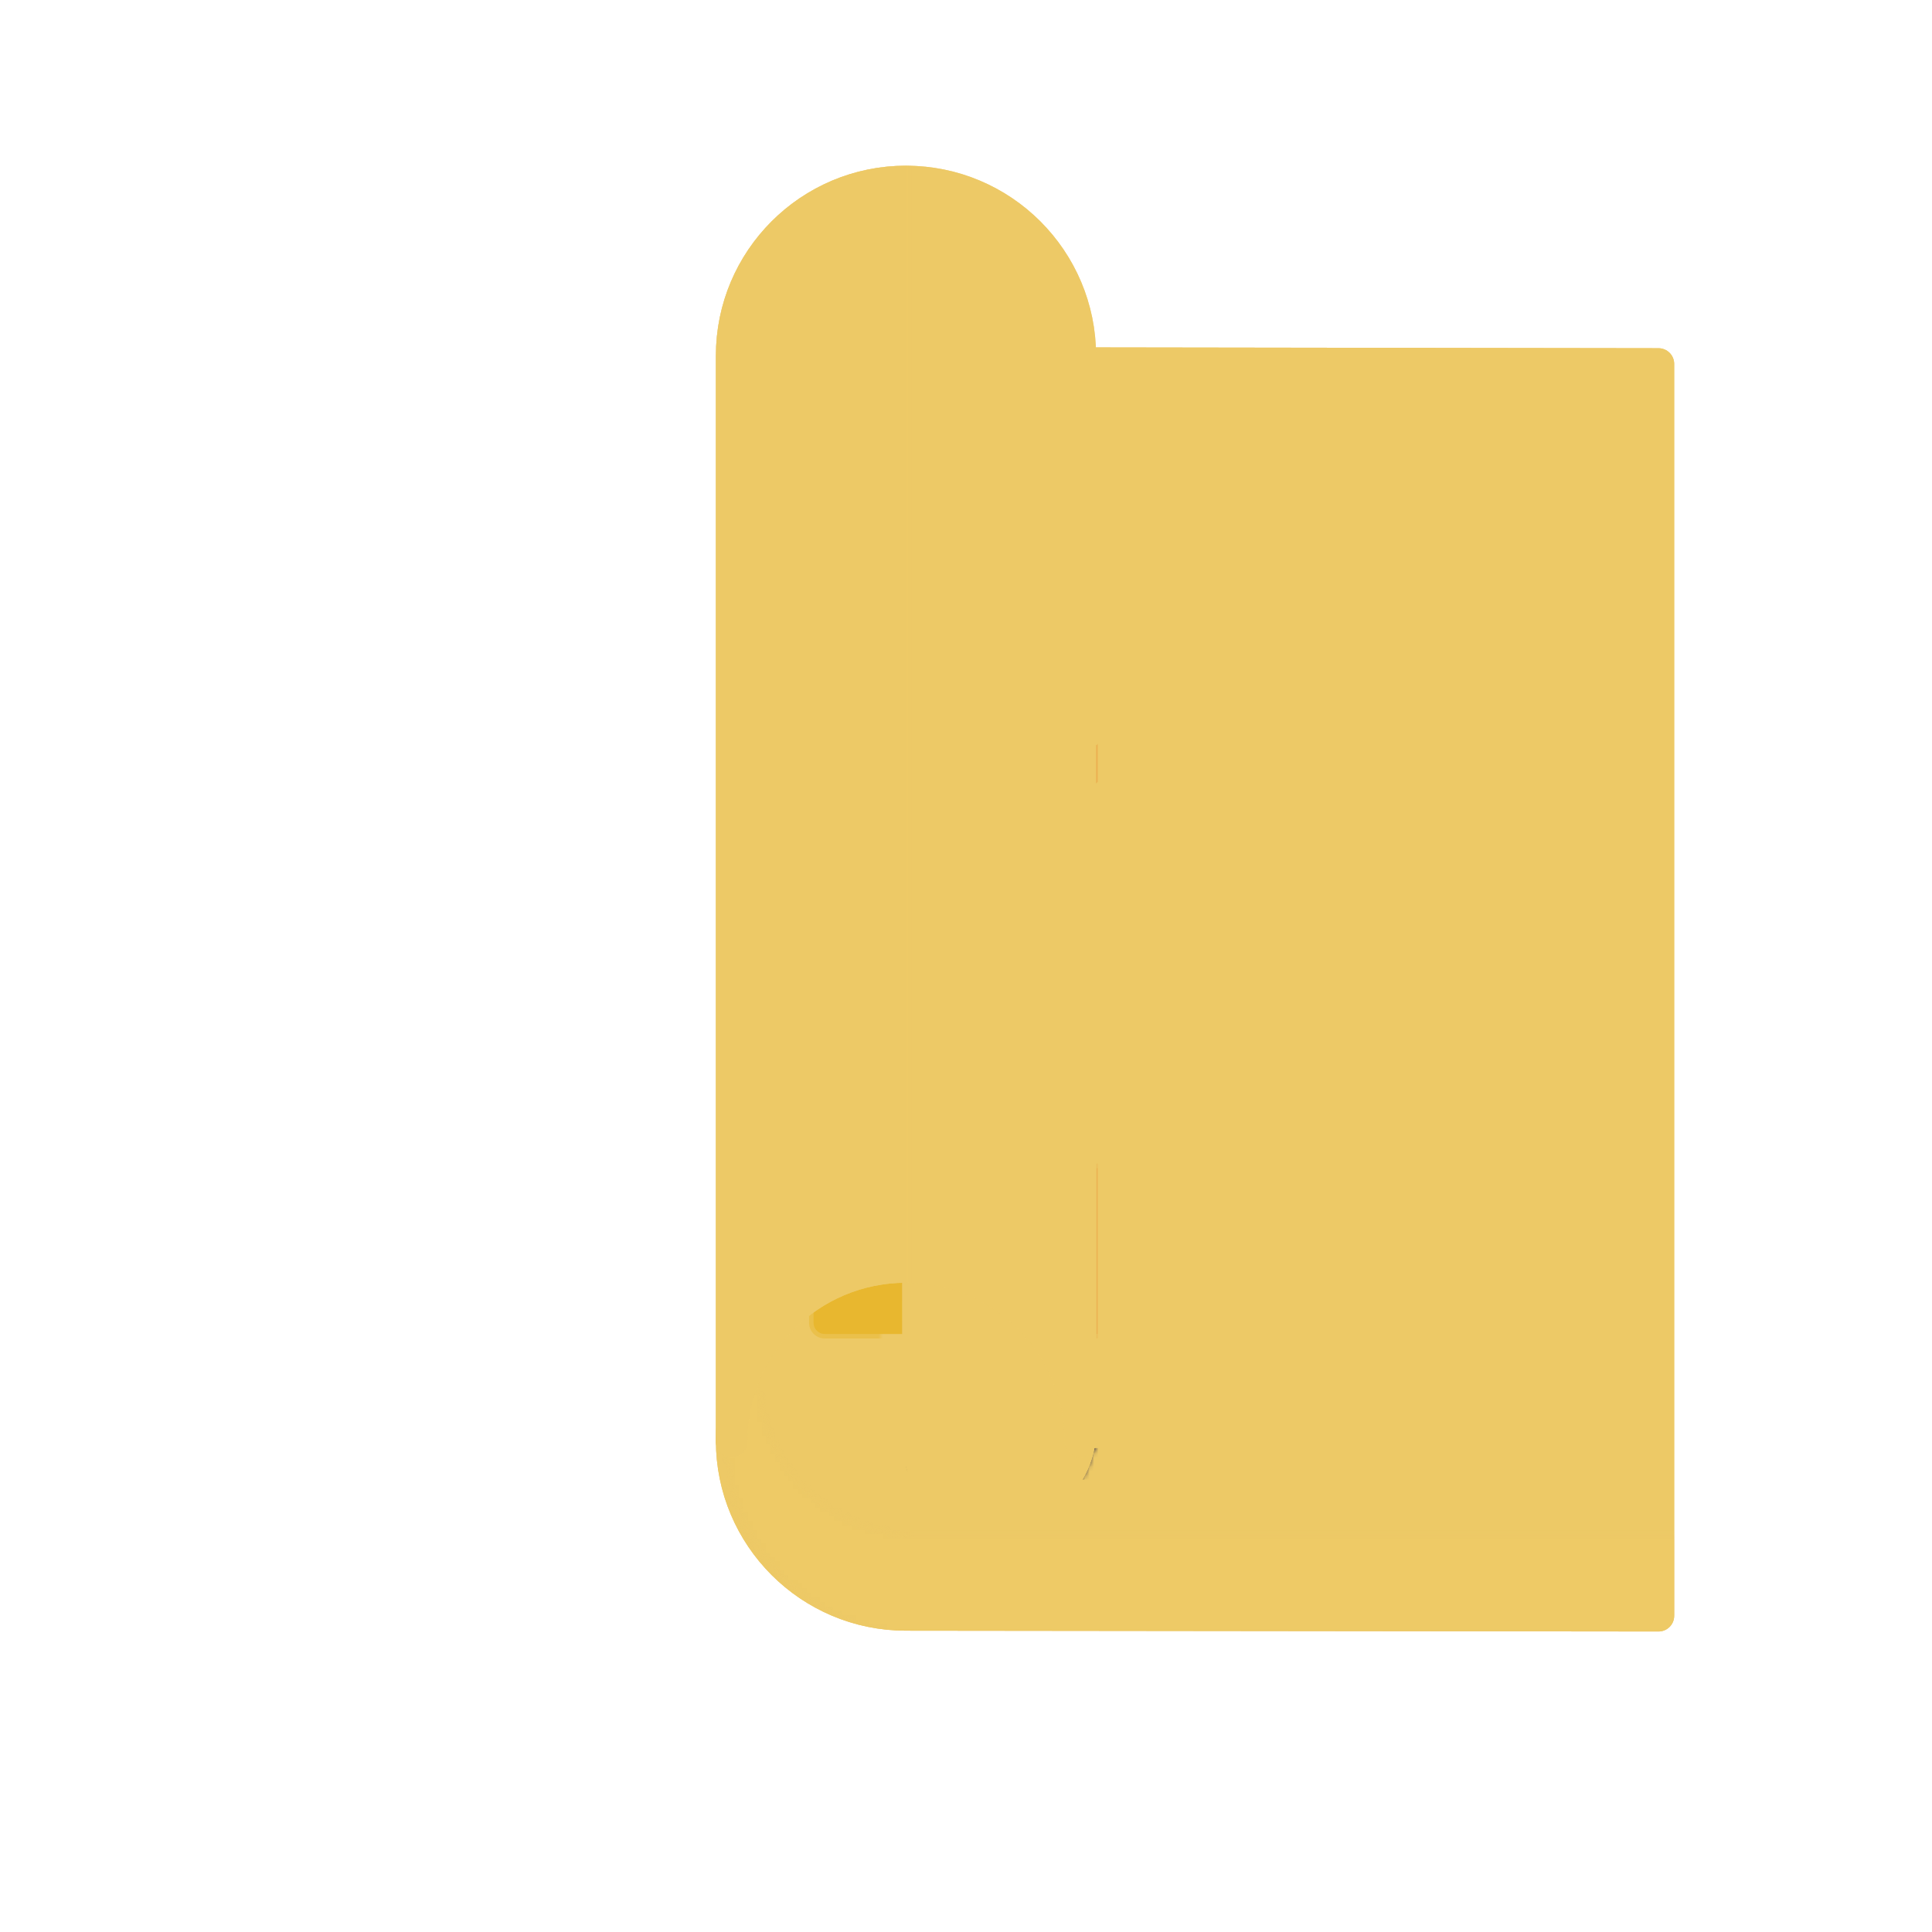 <svg xmlns="http://www.w3.org/2000/svg" xmlns:xlink="http://www.w3.org/1999/xlink" viewBox="0 0 430 430" width="430" height="430" preserveAspectRatio="xMidYMid meet" style="width: 100%; height: 100%; transform: translate3d(0px, 0px, 0px); content-visibility: visible;"><defs><clipPath id="__lottie_element_2"><rect width="430" height="430" x="0" y="0"/></clipPath><clipPath id="__lottie_element_4"><path d="M0,0 L430,0 L430,430 L0,430z"/></clipPath><g id="__lottie_element_17"><g transform="matrix(1,0,0,1,319.401,333.149)" opacity="0.5" style="display: block;"><path stroke-linecap="butt" stroke-linejoin="miter" fill-opacity="0" stroke-miterlimit="4" stroke="rgb(255,255,255)" stroke-opacity="1" stroke-width="7" d=" M-115.31,26.971 C-115.31,26.971 208.62,26.971 208.62,26.971 C210.277,26.971 211.62,25.628 211.62,23.971 C211.62,23.971 211.62,11.971 211.62,11.971 C211.62,11.971 -115.31,11.971 -115.31,11.971 C-122.986,11.971 -130.49,9.694 -136.872,5.43 C-143.254,1.166 -148.229,-4.895 -151.166,-11.987 C-153.109,-16.678 -154.103,-21.681 -154.12,-26.709 C-154.12,-26.709 -154.12,-26.971 -154.12,-26.971 C-154.12,-26.884 -154.12,-26.796 -154.12,-26.709 C-154.12,-26.709 -154.12,-11.971 -154.12,-11.971 C-154.137,-6.855 -153.143,-1.759 -151.166,3.013 C-148.229,10.105 -143.254,16.166 -136.872,20.43 C-130.49,24.694 -122.986,26.971 -115.31,26.971z"/><g opacity="1" transform="matrix(1,0,0,1,0,0)"><path fill="rgb(235,230,239)" fill-opacity="1" d=" M-115.31,26.971 C-115.31,26.971 208.62,26.971 208.62,26.971 C210.277,26.971 211.62,25.628 211.62,23.971 C211.62,23.971 211.62,11.971 211.62,11.971 C211.62,11.971 -115.31,11.971 -115.31,11.971 C-122.986,11.971 -130.49,9.694 -136.872,5.43 C-143.254,1.166 -148.229,-4.895 -151.166,-11.987 C-153.109,-16.678 -154.103,-21.681 -154.12,-26.709 C-154.12,-26.709 -154.12,-26.971 -154.12,-26.971 C-154.12,-26.884 -154.12,-26.796 -154.12,-26.709 C-154.12,-26.709 -154.12,-11.971 -154.12,-11.971 C-154.137,-6.855 -153.143,-1.759 -151.166,3.013 C-148.229,10.105 -143.254,16.166 -136.872,20.43 C-130.49,24.694 -122.986,26.971 -115.31,26.971z"/></g></g></g><clipPath id="__lottie_element_21"><path d="M0,0 L430,0 L430,430 L0,430z"/></clipPath><g id="__lottie_element_24"><g transform="matrix(1,0,0,1,201.642,180.594)" opacity="1" style="display: block;"><g opacity="1" transform="matrix(1,0,0,1,0,0)"><path fill="rgb(255,255,255)" fill-opacity="1" d=" M38.81,-101.405 C38.81,-101.405 38.81,140.215 38.81,140.215 C38.81,118.785 21.43,101.405 0,101.405 C-21.43,101.405 -38.81,118.785 -38.81,140.215 C-38.81,140.215 -38.81,-101.405 -38.81,-101.405 C-38.81,-122.835 -21.43,-140.215 0,-140.215 C21.43,-140.215 38.81,-122.835 38.81,-101.405z"/><path stroke-linecap="round" stroke-linejoin="round" fill-opacity="0" class="primary" stroke="rgb(18,19,49)" stroke-opacity="1" stroke-width="7" d=" M38.81,-101.405 C38.81,-101.405 38.81,140.215 38.81,140.215 C38.81,118.785 21.43,101.405 0,101.405 C-21.43,101.405 -38.81,118.785 -38.81,140.215 C-38.81,140.215 -38.81,-101.405 -38.81,-101.405 C-38.81,-122.835 -21.43,-140.215 0,-140.215 C21.43,-140.215 38.81,-122.835 38.81,-101.405z"/></g><g opacity="1" transform="matrix(1,0,0,1,0,0)"><path fill="rgb(255,255,255)" fill-opacity="1" d=" M-190.69,-165.594 C-190.69,-165.594 38.31,-161.594 38.31,-161.594 C38.31,-161.594 38.31,141.406 38.31,141.406 C38.31,141.406 35.31,156.465 19.814,156.465 C2.81,156.465 -185.44,153.156 -185.44,153.156 C-185.44,153.156 -190.69,-165.594 -190.69,-165.594z"/><path stroke-linecap="butt" stroke-linejoin="miter" fill-opacity="0" stroke-miterlimit="4" class="primary" stroke="rgb(18,19,49)" stroke-opacity="1" stroke-width="7" d=" M-190.69,-165.594 C-190.69,-165.594 38.31,-161.594 38.31,-161.594 C38.31,-161.594 38.31,141.406 38.31,141.406 C38.31,141.406 35.31,156.465 19.814,156.465 C2.81,156.465 -185.44,153.156 -185.44,153.156 C-185.44,153.156 -190.69,-165.594 -190.69,-165.594z"/></g></g></g><g id="__lottie_element_37"><g transform="matrix(1,0,0,1,319.401,215)" opacity="1" style="display: block;"><g opacity="1" transform="matrix(1,0,0,1,-187.75,-20)"><path fill="rgb(235,230,239)" fill-opacity="1" d=" M71.25,-168 C71.25,-168 71.25,168 71.25,168 C71.25,168 -71.25,168 -71.25,168 C-71.25,168 -71.25,-168 -71.25,-168 C-71.25,-168 71.25,-168 71.25,-168z"/></g></g></g><mask id="__lottie_element_37_1" mask-type="alpha"><use xmlns:ns1="http://www.w3.org/1999/xlink" ns1:href="#__lottie_element_37"/></mask><filter id="__lottie_element_40" filterUnits="objectBoundingBox" x="0%" y="0%" width="100%" height="100%"><feComponentTransfer in="SourceGraphic"><feFuncA type="table" tableValues="1.0 0.0"/></feComponentTransfer></filter><mask id="__lottie_element_24_2" mask-type="alpha"><g filter="url(#__lottie_element_40)"><rect width="430" height="430" x="0" y="0" fill="#ffffff" opacity="0"/><use xmlns:ns2="http://www.w3.org/1999/xlink" ns2:href="#__lottie_element_24"/></g></mask><mask id="__lottie_element_17_1" mask-type="alpha"><use xmlns:ns3="http://www.w3.org/1999/xlink" ns3:href="#__lottie_element_17"/></mask><g id="__lottie_element_47"><g transform="matrix(1,0,0,1,219,213.5)" opacity="1" style="display: block;"><g opacity="1" transform="matrix(1,0,0,1,21.25,58.75)"><path fill="rgb(242,76,0)" fill-opacity="1" d=" M10,-89.75 C10,-89.75 10.25,40.25 10.25,40.25 C10.25,40.25 -10.25,40.25 -10.25,40.25 C-10.25,40.25 -10.5,-89.75 -10.5,-89.75 C-10.5,-89.75 10,-89.75 10,-89.75z"/></g><g opacity="1" transform="matrix(1,0,0,1,-33.25,59.75)"><path fill="rgb(242,76,0)" fill-opacity="1" d=" M10.25,-40.25 C10.25,-40.25 10.25,40.25 10.25,40.25 C10.25,40.25 -10.25,40.25 -10.25,40.25 C-10.25,40.25 -10.25,-40.25 -10.25,-40.25 C-10.25,-40.25 10.25,-40.25 10.25,-40.25z"/></g><g opacity="1" transform="matrix(1,0,0,1,73.75,55.25)"><path fill="rgb(242,76,0)" fill-opacity="1" d=" M10,-118.25 C10,-118.25 10.25,40.25 10.25,40.25 C10.25,40.25 -10.25,40.25 -10.25,40.25 C-10.25,40.25 -10.5,-118.25 -10.5,-118.25 C-10.5,-118.25 10,-118.25 10,-118.25z"/></g></g></g><mask id="__lottie_element_47_1" mask-type="alpha"><use xmlns:ns4="http://www.w3.org/1999/xlink" ns4:href="#__lottie_element_47"/></mask></defs><g clip-path="url(#__lottie_element_2)"><g clip-path="url(#__lottie_element_4)" transform="matrix(1,0,0,1,0,0)" opacity="1" style="display: block;"><g transform="matrix(1,0,0,1,215,220.309)" opacity="1" style="display: block;"><g opacity="1" transform="matrix(1,0,0,1,0,0)"><path stroke-linecap="round" stroke-linejoin="round" fill-opacity="0" class="quinary" stroke="rgb(237,201,102)" stroke-opacity="1" stroke-width="7" d=" M25.452,-139.493 C25.452,-139.493 154.12,-139.31 154.12,-139.31 C154.12,-139.31 154.12,139.31 154.12,139.31 C154.12,139.31 -13.358,139.127 -13.358,139.127 C-34.788,139.127 -52.168,121.747 -52.168,100.317 C-52.168,78.887 -34.788,61.507 -13.358,61.507 C8.072,61.507 25.452,78.887 25.452,100.317"/></g></g><g transform="matrix(1,0,0,1,215,220.309)" opacity="1" style="display: block;"><path class="quinary" fill="rgb(237,201,102)" fill-opacity="1" d=" M25.452,-139.493 C25.452,-139.493 154.12,-139.31 154.12,-139.31 C154.12,-139.31 154.12,139.31 154.12,139.31 C154.12,139.31 -13.358,139.127 -13.358,139.127 C-34.788,139.127 -52.168,121.747 -52.168,100.317 C-52.168,78.887 -34.788,61.507 -13.358,61.507 C8.072,61.507 25.452,78.887 25.452,100.317"/><g opacity="1" transform="matrix(1,0,0,1,0,0)"><path stroke-linecap="round" stroke-linejoin="round" fill-opacity="0" class="quinary" stroke="rgb(237,201,102)" stroke-opacity="1" stroke-width="7" d=" M25.452,-139.493 C25.452,-139.493 154.12,-139.31 154.12,-139.31 C154.12,-139.31 154.12,139.31 154.12,139.31 C154.12,139.31 -13.358,139.127 -13.358,139.127 C-34.788,139.127 -52.168,121.747 -52.168,100.317 C-52.168,78.887 -34.788,61.507 -13.358,61.507 C8.072,61.507 25.452,78.887 25.452,100.317"/></g></g><g mask="url(#__lottie_element_17_1)" style="mix-blend-mode: multiply; display: block;"><g transform="matrix(1,0,0,1,215,220.309)" opacity="0.5"><path class="quinary" fill="rgb(237,201,102)" fill-opacity="1" d=" M25.452,-139.493 C25.452,-139.493 154.12,-139.31 154.12,-139.31 C154.12,-139.31 154.12,139.31 154.12,139.31 C154.12,139.31 -13.358,139.127 -13.358,139.127 C-34.788,139.127 -52.168,121.747 -52.168,100.317 C-52.168,78.887 -34.788,61.507 -13.358,61.507 C8.072,61.507 25.452,78.887 25.452,100.317"/><g opacity="1" transform="matrix(1,0,0,1,0,0)"><path stroke-linecap="round" stroke-linejoin="round" fill-opacity="0" class="quinary" stroke="rgb(237,201,102)" stroke-opacity="1" stroke-width="7" d=" M25.452,-139.493 C25.452,-139.493 154.12,-139.31 154.12,-139.31 C154.12,-139.31 154.12,139.31 154.12,139.31 C154.12,139.31 -13.358,139.127 -13.358,139.127 C-34.788,139.127 -52.168,121.747 -52.168,100.317 C-52.168,78.887 -34.788,61.507 -13.358,61.507 C8.072,61.507 25.452,78.887 25.452,100.317"/></g></g></g><g mask="url(#__lottie_element_24_2)" style="display: block;"><g clip-path="url(#__lottie_element_21)" transform="matrix(1,0,0,1,0,0)" opacity="1"><g transform="matrix(1,0,0,1,-35,-35)" opacity="1" style="display: block;"><g opacity="1" transform="matrix(1,0,0,1,0,0)"><g opacity="1" transform="matrix(1,0,0,1,0,0)"><g opacity="1" transform="matrix(1,0,0,1,231.961,310.423)"><path class="primary" fill="rgb(232,183,47)" fill-opacity="1" d=" M13.389,18.979 C13.389,18.979 -13.389,18.979 -13.389,18.979 C-13.389,18.979 -13.389,-14.294 -13.389,-14.294 C-13.389,-14.294 13.389,-14.294 13.389,-14.294 C13.389,-14.294 13.389,18.979 13.389,18.979z"/><path stroke-linecap="round" stroke-linejoin="round" fill-opacity="0" class="primary" stroke="rgb(232,183,47)" stroke-opacity="1" stroke-width="5" d=" M13.389,18.979 C13.389,18.979 -13.389,18.979 -13.389,18.979 C-13.389,18.979 -13.389,-14.294 -13.389,-14.294 C-13.389,-14.294 13.389,-14.294 13.389,-14.294 C13.389,-14.294 13.389,18.979 13.389,18.979z"/></g><g opacity="1" transform="matrix(1,0,0,1,285.441,291.444)"><path class="secondary" fill="rgb(232,139,47)" fill-opacity="1" d=" M13.389,37.957 C13.389,37.957 -13.389,37.957 -13.389,37.957 C-13.389,37.957 -13.278,6.043 -13.278,6.043 C-13.278,6.043 13.5,6.043 13.5,6.043 C13.5,6.043 13.389,37.957 13.389,37.957z"/><path stroke-linecap="round" stroke-linejoin="round" fill-opacity="0" class="secondary" stroke="rgb(232,139,47)" stroke-opacity="1" stroke-width="5" d=" M13.389,37.957 C13.389,37.957 -13.389,37.957 -13.389,37.957 C-13.389,37.957 -13.278,6.043 -13.278,6.043 C-13.278,6.043 13.5,6.043 13.5,6.043 C13.5,6.043 13.389,37.957 13.389,37.957z"/></g><g opacity="1" transform="matrix(1,0,0,1,338.92,271.676)"><path stroke-linecap="round" stroke-linejoin="round" fill-opacity="0" class="primary" stroke="rgb(232,183,47)" stroke-opacity="1" stroke-width="5" d=" M13.389,57.726 C13.389,57.726 -13.389,57.726 -13.389,57.726 C-13.389,57.726 -13.18,19.951 -13.18,19.951 C-13.18,19.951 13.598,19.951 13.598,19.951 C13.598,19.951 13.389,57.726 13.389,57.726z"/><path class="primary" fill="rgb(232,183,47)" fill-opacity="1" d=" M13.389,57.726 C13.389,57.726 -13.389,57.726 -13.389,57.726 C-13.389,57.726 -13.18,19.951 -13.18,19.951 C-13.18,19.951 13.598,19.951 13.598,19.951 C13.598,19.951 13.389,57.726 13.389,57.726z"/></g></g></g></g><g mask="url(#__lottie_element_47_1)" style="mix-blend-mode: multiply; display: block;"><g transform="matrix(1,0,0,1,-35,-35)" opacity="0.5"><g opacity="1" transform="matrix(1,0,0,1,0,0)"><g opacity="1" transform="matrix(1,0,0,1,0,0)"><g opacity="1" transform="matrix(1,0,0,1,231.961,310.423)"><path class="primary" fill="rgb(232,183,47)" fill-opacity="1" d=" M13.389,18.979 C13.389,18.979 -13.389,18.979 -13.389,18.979 C-13.389,18.979 -13.389,-14.294 -13.389,-14.294 C-13.389,-14.294 13.389,-14.294 13.389,-14.294 C13.389,-14.294 13.389,18.979 13.389,18.979z"/><path stroke-linecap="round" stroke-linejoin="round" fill-opacity="0" class="primary" stroke="rgb(232,183,47)" stroke-opacity="1" stroke-width="7" d=" M13.389,18.979 C13.389,18.979 -13.389,18.979 -13.389,18.979 C-13.389,18.979 -13.389,-14.294 -13.389,-14.294 C-13.389,-14.294 13.389,-14.294 13.389,-14.294 C13.389,-14.294 13.389,18.979 13.389,18.979z"/></g><g opacity="1" transform="matrix(1,0,0,1,285.441,291.444)"><path class="secondary" fill="rgb(232,139,47)" fill-opacity="1" d=" M13.389,37.957 C13.389,37.957 -13.389,37.957 -13.389,37.957 C-13.389,37.957 -13.278,6.043 -13.278,6.043 C-13.278,6.043 13.5,6.043 13.5,6.043 C13.5,6.043 13.389,37.957 13.389,37.957z"/><path stroke-linecap="round" stroke-linejoin="round" fill-opacity="0" class="secondary" stroke="rgb(232,139,47)" stroke-opacity="1" stroke-width="7" d=" M13.389,37.957 C13.389,37.957 -13.389,37.957 -13.389,37.957 C-13.389,37.957 -13.278,6.043 -13.278,6.043 C-13.278,6.043 13.5,6.043 13.5,6.043 C13.5,6.043 13.389,37.957 13.389,37.957z"/></g><g opacity="1" transform="matrix(1,0,0,1,338.92,271.676)"><path stroke-linecap="round" stroke-linejoin="round" fill-opacity="0" class="primary" stroke="rgb(232,183,47)" stroke-opacity="1" stroke-width="7" d=" M13.389,57.726 C13.389,57.726 -13.389,57.726 -13.389,57.726 C-13.389,57.726 -13.18,19.951 -13.18,19.951 C-13.18,19.951 13.598,19.951 13.598,19.951 C13.598,19.951 13.389,57.726 13.389,57.726z"/><path class="primary" fill="rgb(232,183,47)" fill-opacity="1" d=" M13.389,57.726 C13.389,57.726 -13.389,57.726 -13.389,57.726 C-13.389,57.726 -13.18,19.951 -13.18,19.951 C-13.18,19.951 13.598,19.951 13.598,19.951 C13.598,19.951 13.389,57.726 13.389,57.726z"/></g></g></g></g></g><g transform="matrix(1,0,0,1,-35,-35)" opacity="1" style="display: block;"><g opacity="1" transform="matrix(1,0,0,1,0,0)"><g opacity="1" transform="matrix(1,0,0,1,0,0)"><g opacity="1" transform="matrix(1,0,0,1,283.523,201.994)"><path stroke-linecap="round" stroke-linejoin="round" fill-opacity="0" class="tertiary" stroke="rgb(232,139,47)" stroke-opacity="1" stroke-width="7" d="M0 0"/></g><g opacity="0" transform="matrix(1,0,0,1,340.716,164.778)"><path stroke-linecap="round" stroke-linejoin="round" fill-opacity="0" class="tertiary" stroke="rgb(232,139,47)" stroke-opacity="1" stroke-width="7" d=" M9.639,-8.061 C9.639,-8.061 9.975,-8.258 9.975,-8.258 M9.77,-7.949 C9.77,-7.949 9.98,-8.261 9.98,-8.261 C9.98,-8.261 10.042,-7.801 10.042,-7.801"/></g><g opacity="1" transform="matrix(1,0,0,1,340.716,164.778)"><path stroke-linecap="round" stroke-linejoin="round" fill-opacity="0" class="tertiary" stroke="rgb(232,139,47)" stroke-opacity="1" stroke-width="7" d=" M-124.361,82.689 C-124.361,82.689 9.975,-8.258 9.975,-8.258 M-9.98,-11.699 C-9.98,-11.699 9.98,-8.261 9.98,-8.261 C9.98,-8.261 6.542,11.699 6.542,11.699"/></g></g><g opacity="1" transform="matrix(1,0,0,1,285.441,360.809)"><path stroke-linecap="round" stroke-linejoin="round" fill-opacity="0" class="quaternary" stroke="rgb(57,51,71)" stroke-opacity="1" stroke-width="7" d=" M-45.31,0 C-45.31,0 45.31,0 45.31,0"/></g></g></g></g></g><g transform="matrix(1,0,0,1,201.642,180.594)" opacity="1" style="display: block;"><g opacity="1" transform="matrix(1,0,0,1,0,0)"><path class="quinary" fill="rgb(237,201,102)" fill-opacity="1" d=" M38.81,137.683 C38.81,137.683 38.81,21.121 38.81,21.121 C38.81,31.459 30.004,39.844 19.236,39.844 C10.068,39.742 2.671,32.715 2.671,23.871 C2.671,23.871 2.709,140.433 2.709,140.433 C2.709,149.193 10.143,156.555 19.31,156.406 C30.078,156.406 38.81,148.021 38.81,137.683z"/><path stroke-linecap="round" stroke-linejoin="round" fill-opacity="0" class="quinary" stroke="rgb(237,201,102)" stroke-opacity="1" stroke-width="7" d=" M38.81,137.683 C38.81,137.683 38.81,21.121 38.81,21.121 C38.81,31.459 30.004,39.844 19.236,39.844 C10.068,39.742 2.671,32.715 2.671,23.871 C2.671,23.871 2.709,140.433 2.709,140.433 C2.709,149.193 10.143,156.555 19.31,156.406 C30.078,156.406 38.81,148.021 38.81,137.683z"/></g><g opacity="1" transform="matrix(1,0,0,1,0,0)" style="mix-blend-mode: multiply;"><path class="quinary" fill="rgb(237,201,102)" fill-opacity="1" d=" M38.81,137.683 C38.81,137.683 38.81,21.121 38.81,21.121 C38.81,31.459 30.004,39.844 19.236,39.844 C10.068,39.742 2.671,32.715 2.671,23.871 C2.671,23.871 2.709,140.433 2.709,140.433 C2.709,149.193 10.143,156.555 19.31,156.406 C30.078,156.406 38.81,148.021 38.81,137.683z"/><path stroke-linecap="round" stroke-linejoin="round" fill-opacity="0" class="quinary" stroke="rgb(237,201,102)" stroke-opacity="1" stroke-width="7" d=" M38.81,137.683 C38.81,137.683 38.81,21.121 38.81,21.121 C38.81,31.459 30.004,39.844 19.236,39.844 C10.068,39.742 2.671,32.715 2.671,23.871 C2.671,23.871 2.709,140.433 2.709,140.433 C2.709,149.193 10.143,156.555 19.31,156.406 C30.078,156.406 38.81,148.021 38.81,137.683z"/></g><g opacity="1" transform="matrix(1,0,0,1,0,0)" style="mix-blend-mode: multiply;"><path class="quinary" fill="rgb(237,201,102)" fill-opacity="1" d=" M38.81,137.683 C38.81,137.683 38.81,21.121 38.81,21.121 C38.81,31.459 30.004,39.844 19.236,39.844 C10.068,39.742 2.671,32.715 2.671,23.871 C2.671,23.871 2.709,140.433 2.709,140.433 C2.709,149.193 10.143,156.555 19.31,156.406 C30.078,156.406 38.81,148.021 38.81,137.683z"/><path stroke-linecap="round" stroke-linejoin="round" fill-opacity="0" class="quinary" stroke="rgb(237,201,102)" stroke-opacity="1" stroke-width="7" d=" M38.81,137.683 C38.81,137.683 38.81,21.121 38.81,21.121 C38.81,31.459 30.004,39.844 19.236,39.844 C10.068,39.742 2.671,32.715 2.671,23.871 C2.671,23.871 2.709,140.433 2.709,140.433 C2.709,149.193 10.143,156.555 19.31,156.406 C30.078,156.406 38.81,148.021 38.81,137.683z"/></g></g><g transform="matrix(1,0,0,1,201.642,180.594)" opacity="1" style="display: block;"><g opacity="1" transform="matrix(1,0,0,1,0,0)"><path class="quinary" fill="rgb(237,201,102)" fill-opacity="1" d=" M38.81,-101.405 C38.81,-101.405 38.81,140.215 38.81,140.215 C38.81,118.785 21.43,101.405 0,101.405 C-21.43,101.405 -38.81,118.785 -38.81,140.215 C-38.81,140.215 -38.81,-101.405 -38.81,-101.405 C-38.81,-122.835 -21.43,-140.215 0,-140.215 C21.43,-140.215 38.81,-122.835 38.81,-101.405z"/><path stroke-linecap="round" stroke-linejoin="round" fill-opacity="0" class="quinary" stroke="rgb(237,201,102)" stroke-opacity="1" stroke-width="7" d=" M38.81,-101.405 C38.81,-101.405 38.81,140.215 38.81,140.215 C38.81,118.785 21.43,101.405 0,101.405 C-21.43,101.405 -38.81,118.785 -38.81,140.215 C-38.81,140.215 -38.81,-101.405 -38.81,-101.405 C-38.81,-122.835 -21.43,-140.215 0,-140.215 C21.43,-140.215 38.81,-122.835 38.81,-101.405z"/></g><g opacity="0.7" transform="matrix(1,0,0,1,0,0)" style="mix-blend-mode: multiply;"><path class="quinary" fill="rgb(237,201,102)" fill-opacity="1" d=" M38.81,-101.405 C38.81,-101.405 38.81,140.215 38.81,140.215 C38.81,118.785 21.43,101.405 0,101.405 C-21.43,101.405 -38.81,118.785 -38.81,140.215 C-38.81,140.215 -38.81,-101.405 -38.81,-101.405 C-38.81,-122.835 -21.43,-140.215 0,-140.215 C21.43,-140.215 38.81,-122.835 38.81,-101.405z"/><path stroke-linecap="round" stroke-linejoin="round" fill-opacity="0" class="quinary" stroke="rgb(237,201,102)" stroke-opacity="1" stroke-width="7" d=" M38.81,-101.405 C38.81,-101.405 38.81,140.215 38.81,140.215 C38.81,118.785 21.43,101.405 0,101.405 C-21.43,101.405 -38.81,118.785 -38.81,140.215 C-38.81,140.215 -38.81,-101.405 -38.81,-101.405 C-38.81,-122.835 -21.43,-140.215 0,-140.215 C21.43,-140.215 38.81,-122.835 38.81,-101.405z"/></g></g><g mask="url(#__lottie_element_37_1)" style="mix-blend-mode: multiply; display: block;"><g transform="matrix(1,0,0,1,201.642,180.594)" opacity="0.5"><g opacity="1" transform="matrix(1,0,0,1,0,0)"><path class="quinary" fill="rgb(237,201,102)" fill-opacity="1" d=" M38.81,-101.405 C38.81,-101.405 38.81,140.215 38.81,140.215 C38.81,118.785 21.43,101.405 0,101.405 C-21.43,101.405 -38.81,118.785 -38.81,140.215 C-38.81,140.215 -38.81,-101.405 -38.81,-101.405 C-38.81,-122.835 -21.43,-140.215 0,-140.215 C21.43,-140.215 38.81,-122.835 38.81,-101.405z"/><path stroke-linecap="round" stroke-linejoin="round" fill-opacity="0" class="quinary" stroke="rgb(237,201,102)" stroke-opacity="1" stroke-width="7" d=" M38.81,-101.405 C38.81,-101.405 38.81,140.215 38.81,140.215 C38.81,118.785 21.43,101.405 0,101.405 C-21.43,101.405 -38.81,118.785 -38.81,140.215 C-38.81,140.215 -38.81,-101.405 -38.81,-101.405 C-38.81,-122.835 -21.43,-140.215 0,-140.215 C21.43,-140.215 38.81,-122.835 38.81,-101.405z"/></g></g></g></g></g></svg>
